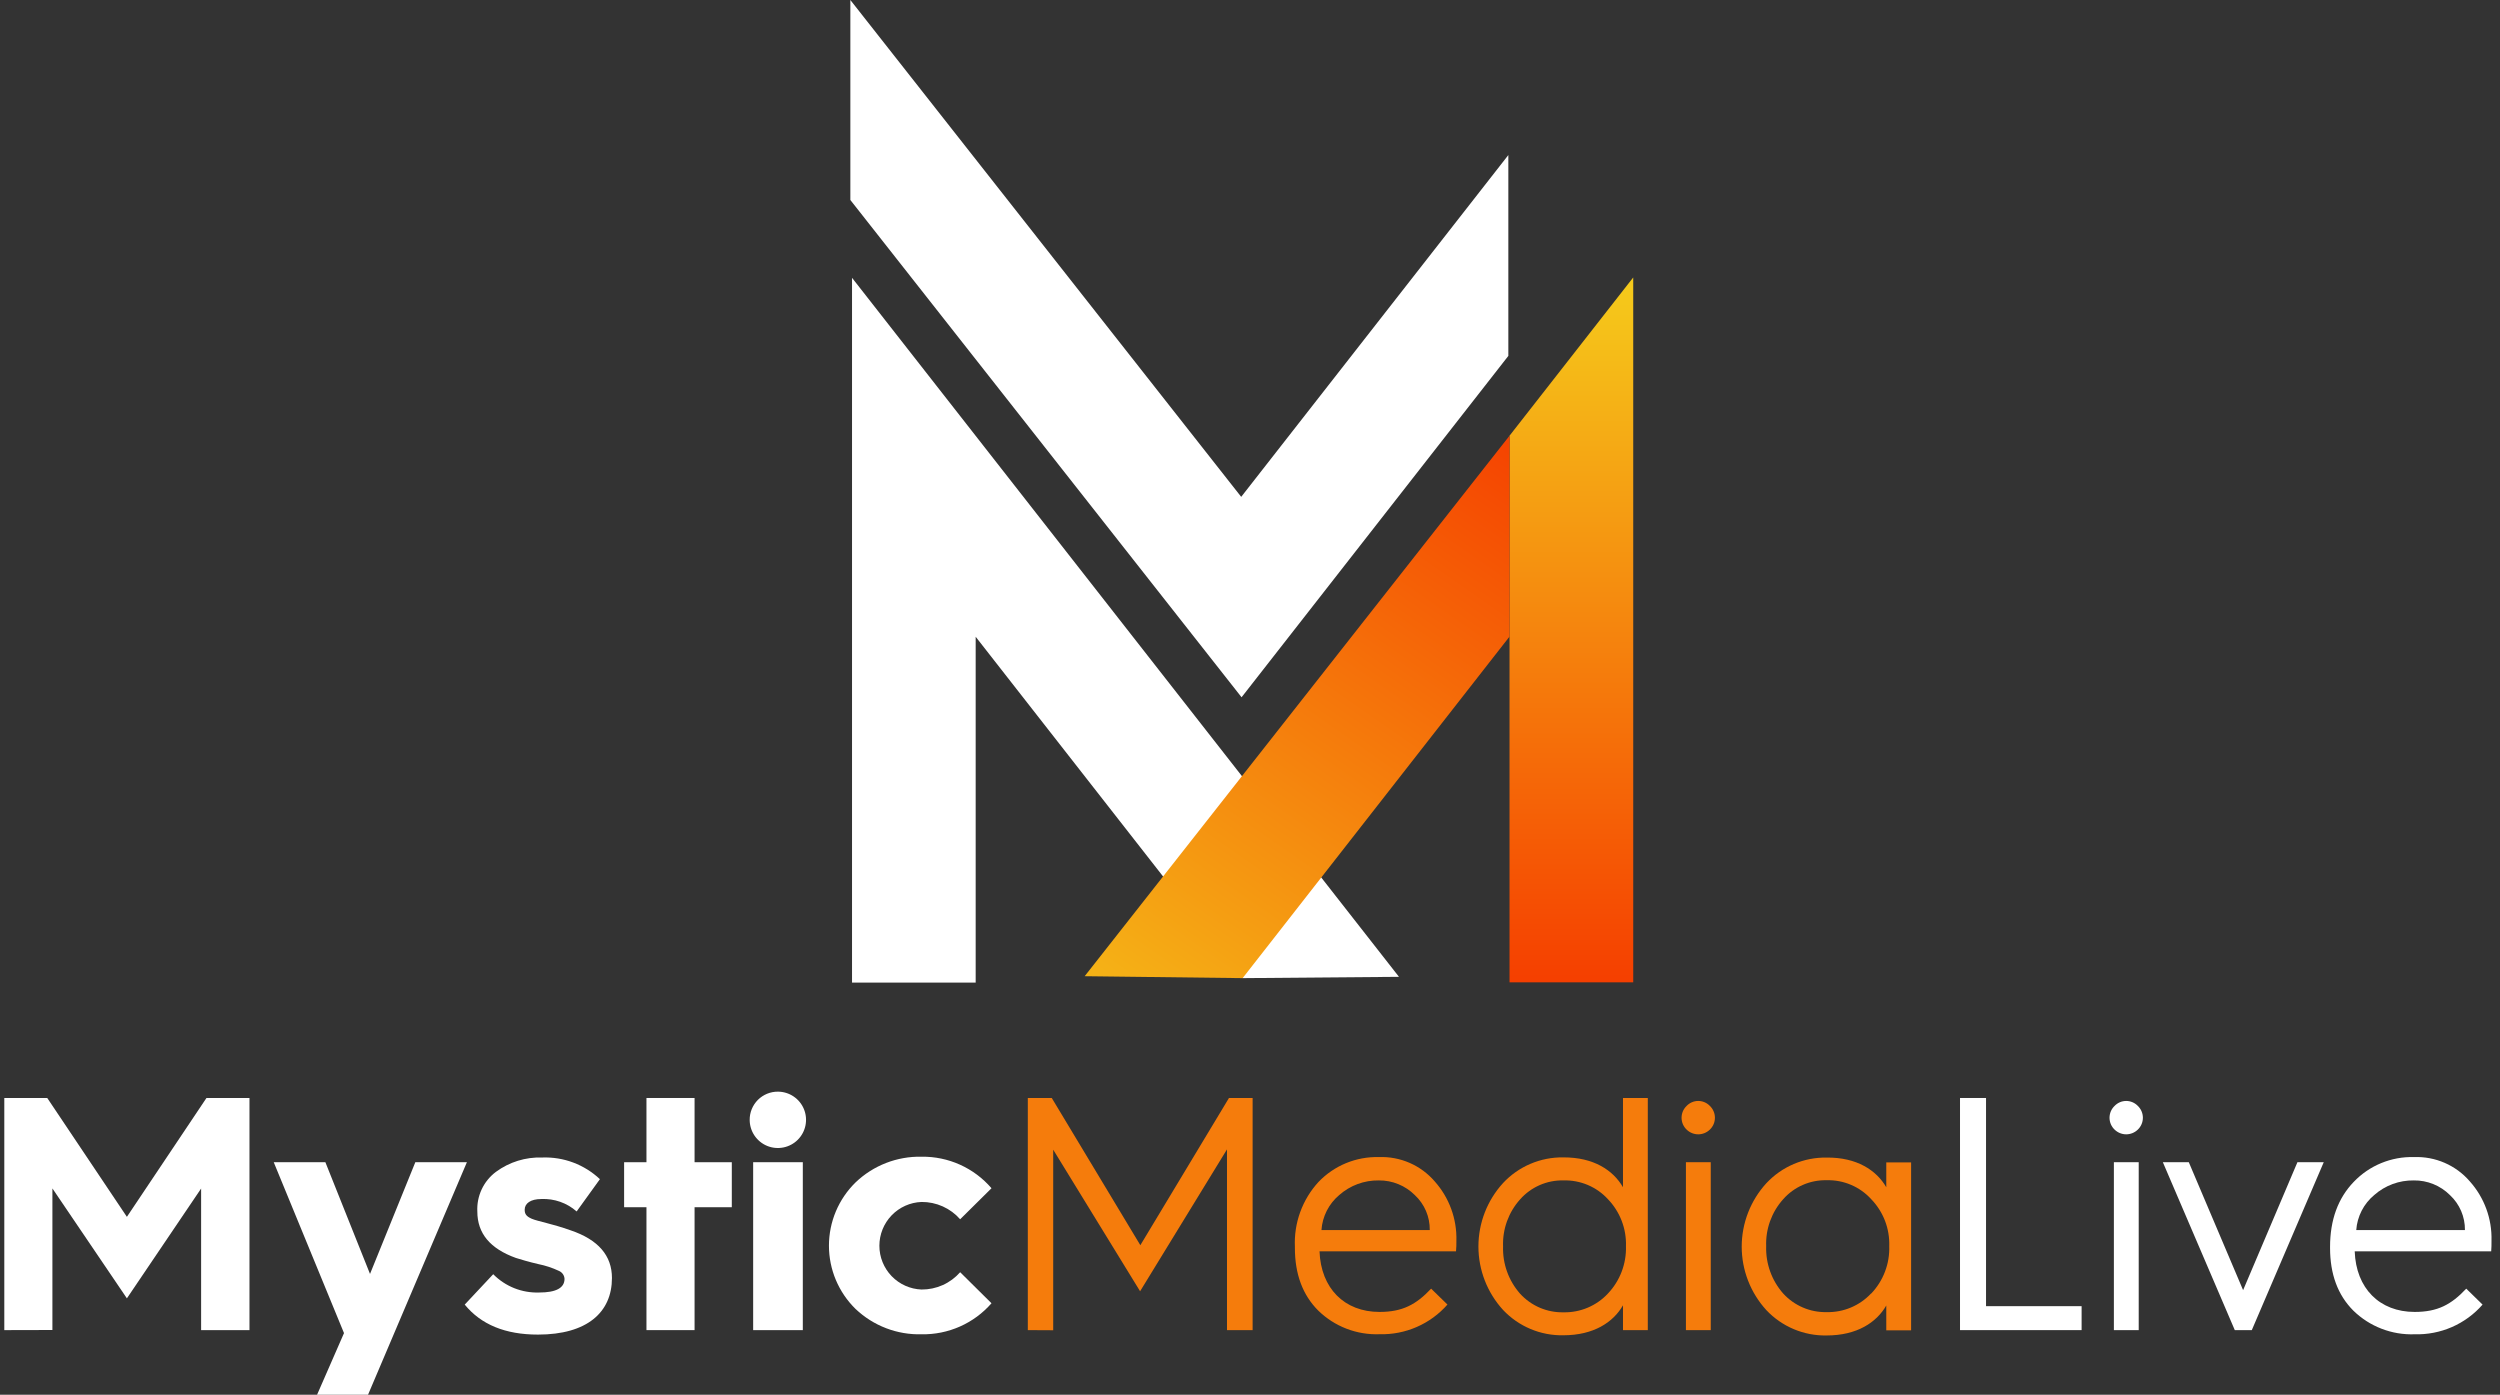 <svg xmlns="http://www.w3.org/2000/svg" width="190" height="106" viewBox="0 0 190 106" fill="none"><rect x="0" y="0" width="190" height="106" fill="#333333" stroke="none"/><g id="Group 9"><path id="Vector" d="M0.327 101.089V83.447H3.591L9.644 92.48L15.691 83.447H18.96V101.089H15.285V90.329L9.644 98.674L3.983 90.32V101.08L0.327 101.089Z" fill="white"></path><path id="Vector_2" d="M26.144 101.316L20.804 88.329H24.729L28.121 96.82L31.564 88.329H35.484L27.97 106H24.097L26.144 101.316Z" fill="white"></path><path id="Vector_3" d="M37.484 96.839C37.939 97.3 38.484 97.662 39.086 97.902C39.688 98.141 40.333 98.253 40.98 98.231C42.268 98.231 42.904 97.877 42.904 97.193C42.897 97.061 42.853 96.933 42.776 96.826C42.699 96.718 42.593 96.634 42.47 96.584C41.978 96.353 41.461 96.182 40.928 96.075C40.169 95.9 39.588 95.721 39.206 95.603C37.258 94.9 36.277 93.749 36.277 92.07C36.248 91.491 36.362 90.913 36.609 90.388C36.855 89.864 37.227 89.408 37.692 89.06C38.709 88.311 39.949 87.927 41.211 87.971C42.014 87.941 42.815 88.071 43.567 88.354C44.32 88.637 45.008 89.066 45.593 89.617L43.824 92.07C43.086 91.419 42.123 91.081 41.14 91.126C40.329 91.126 39.876 91.457 39.876 91.938C39.876 92.263 39.999 92.442 40.404 92.622C40.876 92.825 41.952 92.999 43.367 93.504C45.471 94.216 46.508 95.428 46.508 97.127C46.508 99.735 44.621 101.429 40.886 101.429C38.404 101.429 36.56 100.669 35.319 99.15L37.484 96.839Z" fill="white"></path><path id="Vector_4" d="M49.131 101.089V91.749H47.433V88.329H49.131V83.447H52.787V88.329H55.617V91.749H52.787V101.089H49.131Z" fill="white"></path><path id="Vector_5" d="M59.127 82.966C59.55 82.968 59.962 83.095 60.313 83.331C60.664 83.567 60.937 83.901 61.098 84.292C61.259 84.683 61.3 85.113 61.217 85.528C61.134 85.942 60.931 86.323 60.632 86.622C60.333 86.921 59.952 87.124 59.538 87.207C59.123 87.29 58.693 87.249 58.302 87.088C57.911 86.927 57.577 86.654 57.341 86.303C57.105 85.953 56.978 85.54 56.976 85.117C56.973 84.834 57.027 84.553 57.134 84.291C57.242 84.029 57.4 83.791 57.6 83.59C57.8 83.39 58.039 83.232 58.301 83.124C58.563 83.017 58.844 82.963 59.127 82.966ZM57.24 101.089V88.329H61.014V101.089H57.24Z" fill="white"></path><path id="Vector_6" d="M75.354 90.306L72.972 92.665C72.606 92.248 72.154 91.914 71.648 91.687C71.142 91.46 70.593 91.345 70.038 91.349C69.177 91.381 68.362 91.746 67.764 92.366C67.167 92.987 66.833 93.815 66.833 94.677C66.833 95.538 67.167 96.366 67.764 96.987C68.362 97.607 69.177 97.972 70.038 98.004C70.593 98.008 71.142 97.893 71.648 97.666C72.154 97.439 72.606 97.105 72.972 96.688L75.354 99.047C74.694 99.804 73.875 100.408 72.957 100.815C72.039 101.222 71.042 101.424 70.038 101.406C69.116 101.43 68.199 101.272 67.339 100.942C66.479 100.612 65.692 100.115 65.023 99.481C64.383 98.855 63.874 98.106 63.526 97.281C63.179 96.455 63 95.568 63 94.672C63 93.776 63.179 92.889 63.526 92.063C63.874 91.237 64.383 90.489 65.023 89.863C66.37 88.573 68.174 87.871 70.038 87.91C71.045 87.896 72.043 88.103 72.962 88.517C73.88 88.931 74.697 89.542 75.354 90.306Z" fill="white"></path><path id="Vector_7" d="M78.114 101.089V83.447H79.934L86.666 94.636L93.402 83.447H95.199V101.089H93.251V87.353L86.647 98.136L80.043 87.376V101.099L78.114 101.089Z" fill="#F57C0C"></path><path id="Vector_8" d="M98.412 94.759C98.372 93.859 98.51 92.959 98.818 92.112C99.127 91.266 99.599 90.488 100.209 89.825C100.8 89.208 101.513 88.722 102.302 88.397C103.092 88.072 103.94 87.916 104.794 87.938C105.595 87.907 106.393 88.057 107.128 88.377C107.863 88.697 108.516 89.179 109.039 89.787C110.142 91.024 110.73 92.635 110.686 94.292C110.691 94.563 110.681 94.834 110.657 95.103H100.284C100.388 97.91 102.171 99.707 104.841 99.707C106.586 99.707 107.624 99.15 108.766 97.938L110.006 99.146C109.364 99.878 108.568 100.459 107.675 100.849C106.782 101.238 105.815 101.427 104.841 101.401C103.984 101.432 103.129 101.289 102.329 100.98C101.528 100.671 100.799 100.203 100.185 99.603C98.996 98.415 98.412 96.82 98.412 94.844V94.759ZM108.662 93.485C108.669 92.987 108.571 92.493 108.376 92.034C108.18 91.576 107.89 91.164 107.525 90.825C107.167 90.467 106.74 90.185 106.271 89.994C105.803 89.802 105.3 89.707 104.794 89.712C103.686 89.694 102.611 90.091 101.78 90.825C101.388 91.155 101.066 91.561 100.834 92.018C100.603 92.475 100.465 92.974 100.431 93.485H108.662Z" fill="#F57C0C"></path><path id="Vector_9" d="M123.347 90.23V83.447H125.233V101.089H123.347V99.202C122.611 100.49 121.12 101.481 118.813 101.481C117.958 101.497 117.108 101.335 116.32 101.003C115.531 100.672 114.82 100.179 114.233 99.556C113.028 98.239 112.36 96.518 112.36 94.733C112.36 92.948 113.028 91.227 114.233 89.91C114.818 89.283 115.528 88.785 116.317 88.45C117.106 88.114 117.956 87.948 118.813 87.961C121.12 87.952 122.601 88.938 123.347 90.23ZM122.205 98.306C122.658 97.826 123.013 97.262 123.247 96.645C123.482 96.028 123.593 95.371 123.573 94.712C123.595 94.055 123.485 93.401 123.25 92.788C123.015 92.175 122.66 91.615 122.205 91.141C121.778 90.674 121.255 90.305 120.672 90.058C120.089 89.812 119.46 89.693 118.828 89.711C118.205 89.697 117.587 89.818 117.017 90.068C116.446 90.317 115.937 90.688 115.526 91.155C114.648 92.133 114.185 93.413 114.233 94.726C114.191 96.045 114.653 97.33 115.526 98.32C115.943 98.778 116.454 99.141 117.023 99.386C117.593 99.63 118.208 99.749 118.828 99.736C119.459 99.749 120.087 99.628 120.669 99.382C121.251 99.135 121.775 98.769 122.205 98.306Z" fill="#F57C0C"></path><path id="Vector_10" d="M128.182 85.848C128.061 85.732 127.964 85.592 127.898 85.438C127.833 85.283 127.799 85.117 127.799 84.949C127.799 84.781 127.833 84.615 127.898 84.461C127.964 84.306 128.061 84.167 128.182 84.051C128.296 83.931 128.433 83.836 128.585 83.771C128.737 83.706 128.901 83.672 129.066 83.672C129.232 83.672 129.395 83.706 129.547 83.771C129.699 83.836 129.837 83.931 129.951 84.051C130.072 84.167 130.168 84.306 130.234 84.461C130.3 84.615 130.334 84.781 130.334 84.949C130.334 85.117 130.3 85.283 130.234 85.438C130.168 85.592 130.072 85.732 129.951 85.848C129.714 86.079 129.397 86.209 129.066 86.209C128.736 86.209 128.418 86.079 128.182 85.848ZM128.13 101.089V88.329H130.017V101.089H128.13Z" fill="#F57C0C"></path><path id="Vector_11" d="M143.357 90.23V88.344H145.244V101.104H143.357V99.217C142.621 100.504 141.13 101.495 138.824 101.495C137.968 101.512 137.119 101.349 136.33 101.017C135.541 100.686 134.83 100.193 134.243 99.57C133.038 98.253 132.37 96.532 132.37 94.747C132.37 92.962 133.038 91.241 134.243 89.924C134.828 89.297 135.538 88.8 136.327 88.464C137.116 88.129 137.966 87.962 138.824 87.976C141.116 87.952 142.607 88.938 143.357 90.23ZM142.215 98.306C142.67 97.827 143.024 97.263 143.259 96.646C143.494 96.029 143.604 95.372 143.583 94.712C143.606 94.055 143.497 93.401 143.262 92.787C143.027 92.174 142.671 91.614 142.215 91.141C141.788 90.67 141.263 90.297 140.678 90.048C140.092 89.799 139.46 89.679 138.824 89.697C138.201 89.683 137.583 89.804 137.013 90.054C136.443 90.303 135.934 90.674 135.522 91.141C134.644 92.118 134.181 93.399 134.229 94.712C134.187 96.031 134.649 97.316 135.522 98.306C135.939 98.764 136.45 99.127 137.019 99.371C137.589 99.616 138.204 99.735 138.824 99.721C139.455 99.736 140.081 99.618 140.663 99.374C141.245 99.13 141.769 98.766 142.201 98.306H142.215Z" fill="#F57C0C"></path><path id="Vector_12" d="M148.961 101.089V83.447H150.938V99.269H158.202V101.089H148.961Z" fill="white"></path><path id="Vector_13" d="M160.707 85.848C160.586 85.732 160.489 85.592 160.423 85.438C160.358 85.283 160.324 85.117 160.324 84.949C160.324 84.781 160.358 84.615 160.423 84.461C160.489 84.306 160.586 84.167 160.707 84.051C160.821 83.931 160.958 83.836 161.11 83.771C161.262 83.706 161.426 83.672 161.591 83.672C161.757 83.672 161.92 83.706 162.072 83.771C162.224 83.836 162.362 83.931 162.476 84.051C162.597 84.167 162.693 84.306 162.759 84.461C162.825 84.615 162.859 84.781 162.859 84.949C162.859 85.117 162.825 85.283 162.759 85.438C162.693 85.592 162.597 85.732 162.476 85.848C162.239 86.079 161.922 86.209 161.591 86.209C161.261 86.209 160.943 86.079 160.707 85.848ZM160.655 101.089V88.329H162.542V101.089H160.655Z" fill="white"></path><path id="Vector_14" d="M169.844 101.089L164.377 88.329H166.349L170.476 98.052L174.604 88.329H176.604L171.137 101.089H169.844Z" fill="white"></path><path id="Vector_15" d="M177.085 94.759C177.085 92.712 177.689 91.065 178.882 89.825C179.471 89.207 180.183 88.72 180.972 88.395C181.761 88.07 182.609 87.914 183.462 87.938C184.264 87.907 185.061 88.057 185.796 88.377C186.532 88.697 187.185 89.179 187.708 89.787C188.812 91.023 189.401 92.635 189.354 94.292C189.354 94.57 189.354 94.849 189.331 95.103H178.958C179.057 97.91 180.844 99.707 183.514 99.707C185.26 99.707 186.298 99.15 187.434 97.938L188.675 99.15C188.034 99.884 187.239 100.466 186.347 100.856C185.455 101.245 184.488 101.433 183.514 101.405C182.656 101.437 181.801 101.294 181 100.985C180.198 100.676 179.468 100.208 178.854 99.608C177.665 98.419 177.085 96.825 177.085 94.849V94.759ZM187.335 93.485C187.341 92.987 187.243 92.492 187.046 92.034C186.85 91.576 186.559 91.164 186.194 90.825C185.834 90.466 185.406 90.183 184.936 89.992C184.465 89.801 183.961 89.705 183.453 89.712C182.345 89.694 181.27 90.091 180.439 90.825C180.044 91.153 179.72 91.558 179.485 92.016C179.251 92.473 179.112 92.973 179.075 93.485H187.335Z" fill="white"></path><path id="Vector_16" d="M64.754 21.114V74.678H74.151V48.394L94.435 74.338L106.322 74.239L64.754 21.114Z" fill="white"></path><path id="Vector_17" d="M114.724 33.115V48.38V74.659H124.125V21.086L114.724 33.115Z" fill="url(#paint0_linear_4_91)"></path><path id="Vector_18" d="M82.434 74.192L94.435 74.338H94.44L114.724 48.38V33.115L82.434 74.192Z" fill="url(#paint1_linear_4_91)"></path><path id="Vector_19" d="M94.331 37.761L64.627 0V15.199L94.359 52.993L114.634 27.048V11.784L94.331 37.761Z" fill="white"></path></g><defs><linearGradient id="paint0_linear_4_91" x1="119.422" y1="21.086" x2="119.422" y2="74.659" gradientUnits="userSpaceOnUse"><stop stop-color="#F5CB1B"></stop><stop offset="1" stop-color="#F53F00"></stop></linearGradient><linearGradient id="paint1_linear_4_91" x1="80.944" y1="86.608" x2="118.087" y2="33.275" gradientUnits="userSpaceOnUse"><stop stop-color="#F5CB1B"></stop><stop offset="1" stop-color="#F53F00"></stop></linearGradient></defs></svg>